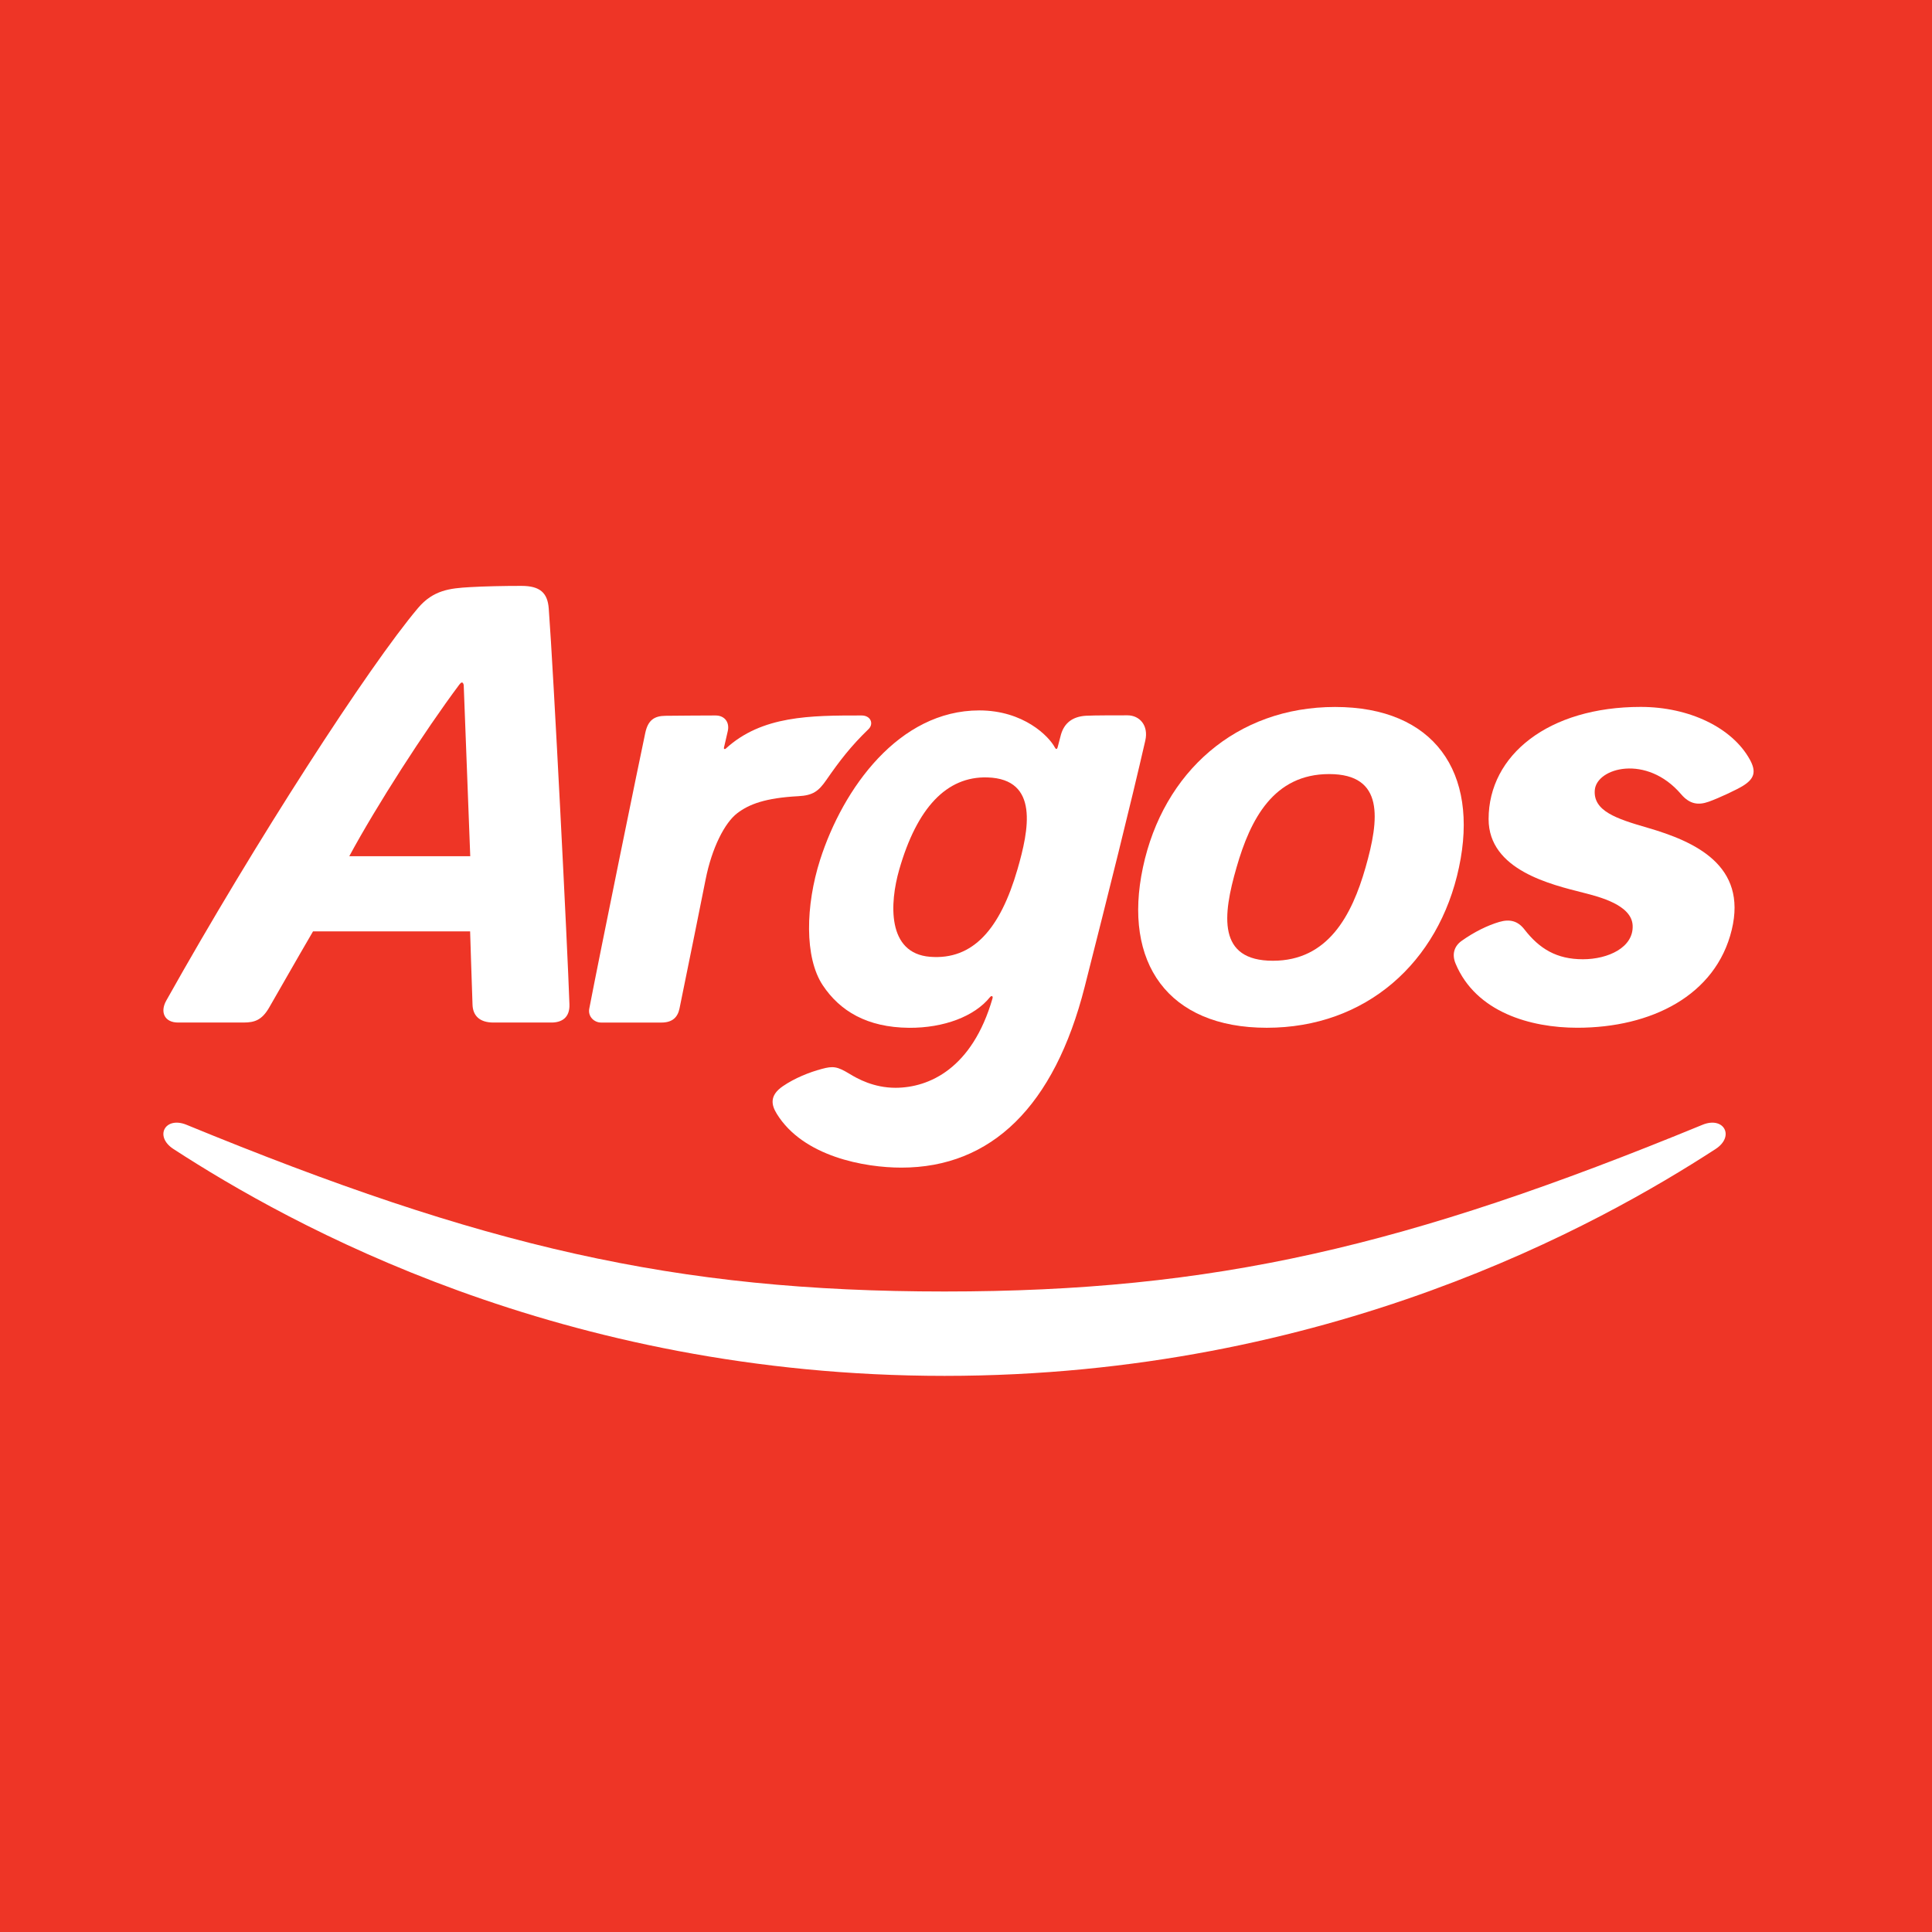 <?xml version="1.0" encoding="utf-8"?>
<!-- Generator: Adobe Illustrator 16.0.0, SVG Export Plug-In . SVG Version: 6.00 Build 0)  -->
<!DOCTYPE svg PUBLIC "-//W3C//DTD SVG 1.1//EN" "http://www.w3.org/Graphics/SVG/1.1/DTD/svg11.dtd">
<svg version="1.1" id="Layer_1" xmlns="http://www.w3.org/2000/svg" xmlns:xlink="http://www.w3.org/1999/xlink" x="0px" y="0px"
	 width="200px" height="200px" viewBox="0 0 200 200" enable-background="new 0 0 200 200" xml:space="preserve">
<rect fill="#EE3526" width="200" height="200"/>
<g>
	<path fill="#FFFFFF" d="M97.777,142.43c39.757,0,67.799-15.682,79.814-23.481c2.027-1.316,0.863-3.418-1.347-2.512
		c-30.662,12.603-50.526,17.258-78.467,17.258c-27.942,0-47.806-4.655-78.469-17.258c-2.208-0.906-3.373,1.195-1.347,2.512
		C29.976,126.748,58.019,142.43,97.777,142.43"/>
	<path fill="#FFFFFF" d="M154.1,84.792c0,5.299,6.517,6.784,9.844,7.634c1.648,0.42,4.953,1.259,5.066,3.36
		c0.123,2.292-2.537,3.516-5.148,3.516c-2.728,0-4.506-1.09-6.057-3.091c-0.684-0.883-1.517-1.091-2.605-0.771
		c-1.208,0.354-2.604,1.04-3.897,1.962c-0.739,0.527-1.038,1.357-0.62,2.355c2.105,5.029,7.752,6.635,12.598,6.635
		c7.652,0,14.342-3.336,15.988-10.135c1.617-6.685-3.795-9.141-8.748-10.577c-3.207-0.929-5.606-1.727-5.429-3.892
		c0.191-2.315,5.369-3.75,8.94,0.434c0.892,1.043,1.792,1.149,2.849,0.772c1.097-0.39,2.908-1.253,3.509-1.619
		c1.225-0.746,1.45-1.491,0.744-2.76c-1.822-3.287-6.264-5.436-11.293-5.436C160.325,73.181,154.1,78.146,154.1,84.792"/>
	<path fill="#FFFFFF" d="M48.004,70.932c0.198,5.332,0.676,17.705,0.676,17.705H36.156c2.832-5.244,7.764-12.913,11.404-17.782
		C47.933,70.358,48.004,70.932,48.004,70.932 M48.634,60.781c-2.048,0.118-3.781,0.295-5.359,2.162
		c-5.088,6.018-16.826,24.146-26.067,40.645c-0.67,1.199-0.159,2.266,1.221,2.264c1.579-0.003,6.039,0,6.792,0
		c1.131,0,1.888-0.251,2.636-1.539c0.804-1.386,2.818-4.937,4.549-7.899h16.261c0,0,0.171,5.549,0.249,7.603
		c0.041,1.105,0.711,1.836,2.16,1.836h6.009c1.038,0,1.912-0.478,1.863-1.884c-0.196-5.817-1.639-34.312-2.142-40.971
		c-0.121-1.638-0.911-2.347-2.831-2.347C52.153,60.65,50.096,60.694,48.634,60.781"/>
	<path fill="#FFFFFF" d="M131.771,99.457c5.695,0,8.166-4.669,9.593-9.665c1.423-4.991,1.967-9.66-3.771-9.66
		c-5.748,0-8.153,4.669-9.586,9.66C126.559,94.788,126.02,99.457,131.771,99.457 M131.135,106.394
		c-10.226,0-14.92-6.741-12.818-16.602c2.097-9.862,9.666-16.607,19.886-16.607c10.253,0,14.933,6.745,12.83,16.607
		C148.946,99.652,141.385,106.394,131.135,106.394"/>
	<path fill="#FFFFFF" d="M112.282,102.172c2.471-9.731,4.778-18.947,6.276-25.497c0.367-1.588-0.598-2.625-1.838-2.625
		c-0.899,0-3.474-0.003-4.302,0.044c-1.423,0.087-2.248,0.779-2.587,1.946c-0.076,0.268-0.15,0.577-0.335,1.285
		c-0.071,0.272-0.183,0.272-0.304,0.042c-0.612-1.15-3.232-3.825-7.822-3.825c-8.311,0-14.098,8.05-16.475,15.47
		c-1.501,4.708-1.639,10.109,0.282,12.99c1.772,2.655,4.571,4.356,8.917,4.396c3.621,0.026,6.787-1.191,8.372-3.153
		c0.18-0.224,0.35-0.137,0.279,0.108c-2.101,7.273-6.575,9.245-10.034,9.255c-2.268,0-3.94-0.938-4.769-1.444
		c-1.277-0.775-1.705-0.825-2.878-0.507c-1.294,0.345-2.807,0.954-4.019,1.784c-1.438,0.98-1.17,1.983-0.64,2.847
		c2.736,4.463,9.144,5.584,12.901,5.584C102.633,120.872,109.143,114.515,112.282,102.172 M93.083,90.038
		c1.836-6.403,4.904-9.689,9.142-9.56c5.381,0.168,4.281,5.448,3.105,9.51c-1.792,6.175-4.602,9.412-9.052,9.059
		C91.788,98.689,92.106,93.448,93.083,90.038"/>
	<path fill="#FFFFFF" d="M89.909,75.479c0.559-0.539,0.251-1.414-0.724-1.414c-5.268,0-10.316,0-14.058,3.435
		c-0.087,0.082-0.227,0.056-0.18-0.121c0.072-0.267,0.212-0.939,0.388-1.679c0.213-0.882-0.278-1.635-1.266-1.635
		c-1.557,0-3.198,0.018-5.164,0.034c-1.162,0.008-1.821,0.441-2.105,1.763c-0.561,2.617-4.646,22.566-5.799,28.553
		c-0.158,0.812,0.505,1.439,1.225,1.439h6.246c1.135,0,1.683-0.545,1.871-1.456c0.971-4.737,2.261-11.129,2.702-13.358
		c0.649-3.276,1.979-5.868,3.273-6.856c1.224-0.935,2.918-1.583,6.318-1.763c1.516-0.08,2.095-0.502,2.917-1.692
		C86.923,78.747,88.115,77.208,89.909,75.479"/>
</g>
</svg>
